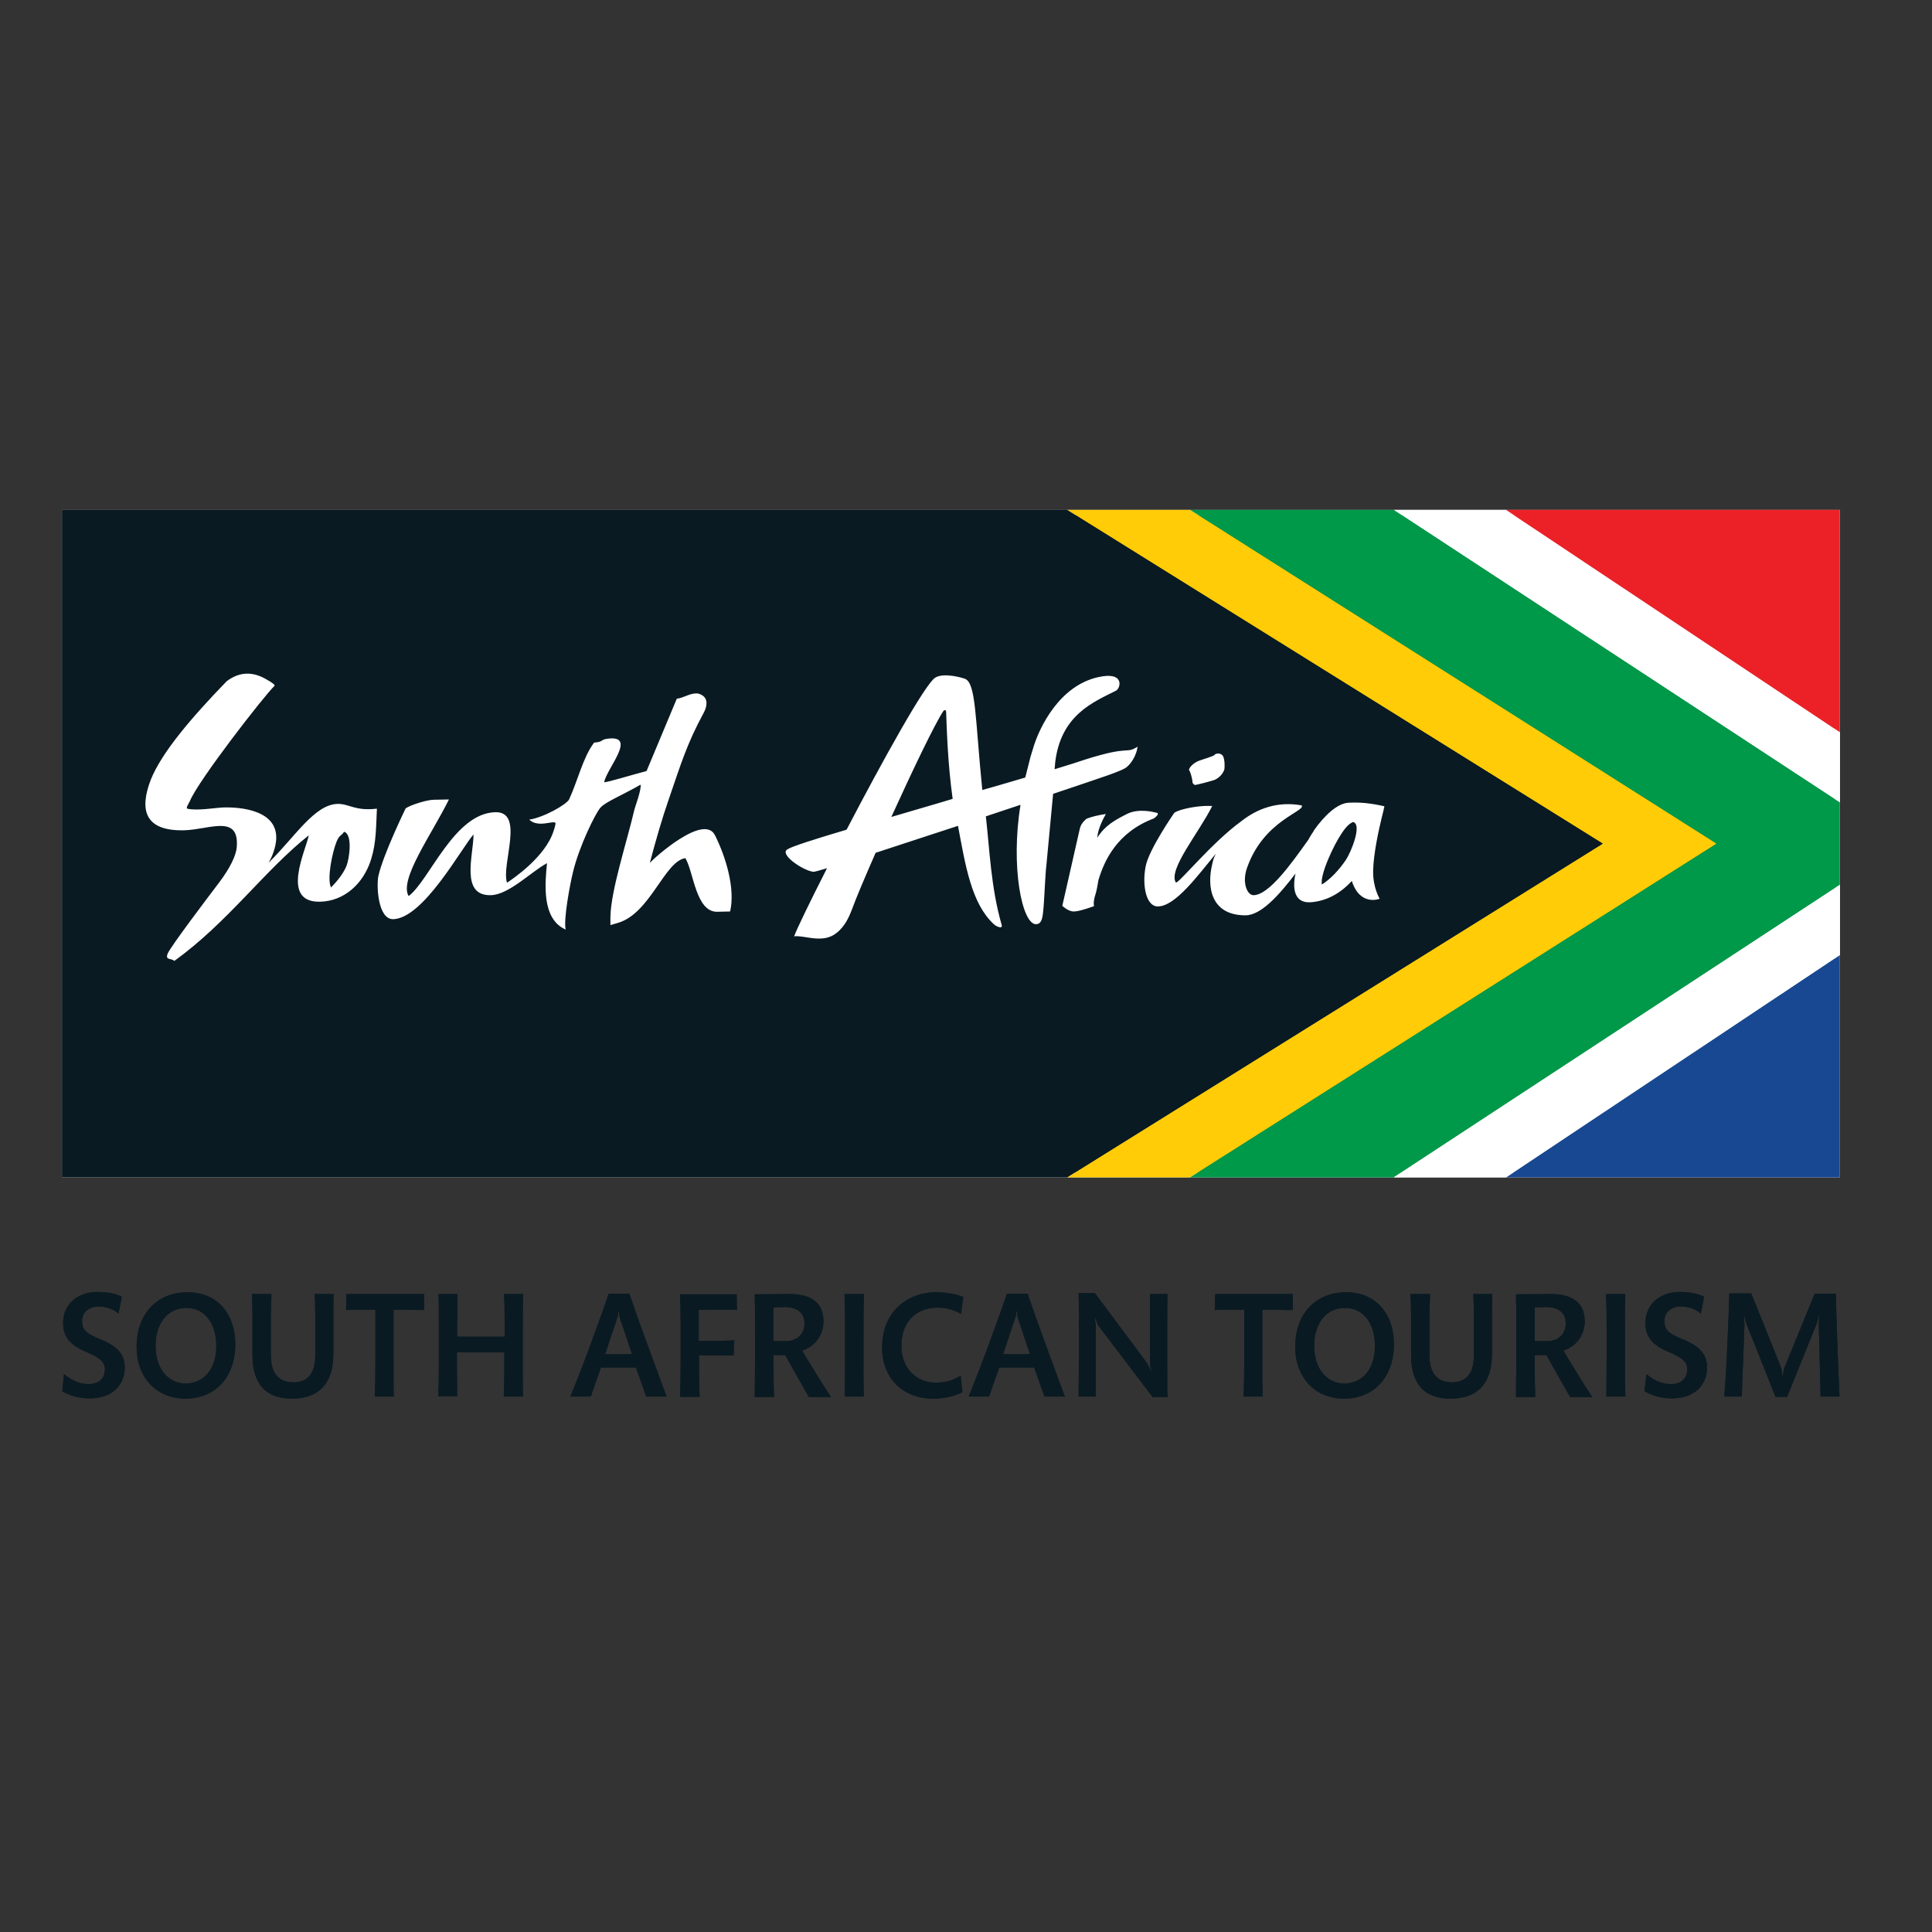 <?xml version="1.0" encoding="UTF-8"?> <svg xmlns="http://www.w3.org/2000/svg" xmlns:xlink="http://www.w3.org/1999/xlink" version="1.1" id="layer" x="0px" y="0px" viewBox="0 0 652 652" style="enable-background:new 0 0 652 652;" xml:space="preserve"><rect x="0" y="0" width="652" height="652" fill="#333333" stroke="none"/> <style type="text/css"> .st0{fill-rule:evenodd;clip-rule:evenodd;fill:#0A1A22;} .st1{fill:#FFFFFF;} .st2{fill-rule:evenodd;clip-rule:evenodd;fill:#009849;} .st3{fill-rule:evenodd;clip-rule:evenodd;fill:#FFCC07;} .st4{fill-rule:evenodd;clip-rule:evenodd;fill:#184891;} .st5{fill-rule:evenodd;clip-rule:evenodd;fill:#EC2127;} .st6{fill-rule:evenodd;clip-rule:evenodd;fill:#FFFFFF;} </style> <g> <path class="st0" d="M42.1,461.5c0-4.6-2.7-7.3-8.4-9.6c-4.9-2-6-3.2-6-6.2c0-2.9,2.5-4.8,5.4-4.8c2.4,0,4.9,0.7,6.9,2.4l1.1-5.7 c-2.2-1.1-5.2-1.6-8.2-1.6c-7,0-11.6,4.4-11.6,10.4c0,3.9,1.4,7.1,7.5,9.7c4.9,2.1,6.6,3.4,6.6,6.1c0,2.7-1.8,4.9-5.5,4.9 c-2.5,0-5.4-0.9-8.3-3.4l-0.6,5.8c2.3,1.4,5.7,2.4,8.8,2.4C37.9,472.1,42.1,467.4,42.1,461.5"></path> <path class="st0" d="M73,454.3c0,8.1-4.6,12.6-10.3,12.6c-6,0-10.2-5.1-10.2-12.7c0-8,4.4-12.8,10.3-12.8 C68.7,441.3,73,446.1,73,454.3 M79.4,453.7c0-10.6-6.3-17.6-16.1-17.6c-10.4,0-17.2,7.4-17.2,18.4c0,10.3,6.6,17.5,16.5,17.5 C72.7,472,79.4,464.7,79.4,453.7"></path> <path class="st0" d="M112.6,436.7h-6.4c0.1,1.6,0.2,4.7,0.2,7.2v13.5c0,6.7-3.1,9.1-7.4,9.1c-4.9,0-7.6-3-7.6-9.2v-13.2 c0-3,0.2-5.7,0.2-7.4H85c0.1,2,0.2,4.6,0.2,7.6v12.9c0,10.2,4.8,14.8,13.3,14.8c9.2,0,14-5.2,14-15.2v-13 C112.5,441,112.5,438.6,112.6,436.7"></path> <path class="st0" d="M143.1,442.1v-5.4h-26.2l-0.1,5.4c1.6-0.1,3.6-0.1,6.3-0.1h3.6v16.1c0,5.4-0.1,10.4-0.2,13.2h6.4 c-0.1-3-0.1-7.9-0.1-13.1v-16.2h3.8C139.2,442.1,141.4,442.1,143.1,442.1"></path> <path class="st0" d="M176.5,471.4c-0.1-2.3-0.1-5-0.1-11.5v-11.4c0-7.3,0.1-9.7,0.1-11.8h-6.4c0.1,1.8,0.2,4.3,0.2,9.9v4.5h-16v-5 c0-4.7,0.1-7.7,0.1-9.4h-6.4c0.1,2.3,0.1,4.2,0.1,11.2v11.6c0,7-0.1,9.3-0.2,11.7h6.4c0-1.9-0.1-5-0.1-10.2v-4.6h16v4.9 c0,5-0.1,7.8-0.2,10H176.5"></path> <path class="st0" d="M213.3,457h-9.1l4.1-12.2c0.2-0.5,0.4-1.8,0.4-2.3h0.2c0,0.5,0.1,1.8,0.3,2.3L213.3,457z M225,471.4 c-1-2.6-3.3-8.8-5.9-16c-3.4-9.2-5.7-15.8-6.7-18.8h-7c-1.1,3.4-2.9,8.4-6.5,18.2c-3,8.1-5.1,13.3-6.4,16.5h6.9 c0.7-2.2,2.1-6,3.4-9.8h11.8c1.6,4.5,2.6,7.3,3.5,9.8H225"></path> <path class="st0" d="M248.7,442l-0.1-5.2h-19.1c0.1,2.3,0.2,5.6,0.2,12.2v9.8c0,5.7-0.1,10.3-0.2,12.6h6.6 c-0.1-1.9-0.2-5.7-0.2-9.1v-4.9h4.6c2.9,0,5.2,0,7.1,0l0.2-5.1c-2.1,0.2-4.4,0.2-7.3,0.2h-4.7v-10.5h4.7 C243.6,441.9,246.1,442,248.7,442"></path> <path class="st0" d="M271.5,446.7c0,3.7-2.8,5.9-6.2,5.9c-0.9,0-3.2,0-4.3,0v-11.4c0.9,0,2.8-0.1,4-0.1 C269.5,441.2,271.5,443.4,271.5,446.7 M280.4,471.4c-2.5-3.7-7.2-11.4-9.7-15.6c4.3-1.4,7.2-5.2,7.2-9.9c0-5.4-3.1-9.2-11.5-9.2 c-2.9,0-7.6,0.1-11.7,0.1c0.1,2.9,0.1,6.2,0.1,12.3v10.5c0,6-0.1,8.7-0.1,11.9h6.5c-0.1-3-0.2-7.4-0.2-14.2h4 c1.7,3.1,5.9,10.6,8,14.2H280.4"></path> <path class="st0" d="M291.5,436.7H285c0.1,2.3,0.2,5.5,0.2,12.4v9.1c0,7.2-0.1,10.6-0.1,13.1h6.4c-0.1-2.6-0.1-5.7-0.1-13.2v-9 C291.4,442.3,291.5,439.1,291.5,436.7"></path> <path class="st0" d="M325.1,437.7c-2.3-0.9-5.4-1.6-9-1.6c-10.4,0-18.4,7-18.4,18.6c0,10.7,7.3,17.3,17.1,17.3 c3.7,0,7.1-0.7,10-2.2l-0.6-5.6c-2.7,1.8-5.4,2.4-8.4,2.4c-6.6,0-11.6-4.9-11.6-12.4c0-8.2,5-12.9,12.2-12.9c3,0,5.7,0.8,7.9,2.1 L325.1,437.7"></path> <path class="st0" d="M347.6,457h-9.1l4.1-12.2c0.2-0.5,0.4-1.8,0.4-2.3h0.2c0.1,0.5,0.1,1.8,0.3,2.3L347.6,457z M359.4,471.4 c-1-2.6-3.3-8.8-5.9-16c-3.4-9.2-5.7-15.8-6.7-18.8h-7c-1.1,3.4-2.9,8.4-6.5,18.2c-3,8.1-5.1,13.3-6.4,16.5h6.9 c0.7-2.2,2.1-6,3.4-9.8H349c1.6,4.5,2.6,7.3,3.5,9.8H359.4"></path> <path class="st0" d="M394,436.7h-5.9v22.7c0,1,0.2,2.3,0.4,3.5h-0.1c-0.2-0.9-1-2.5-1.6-3.3l-17.3-23.2H364 c0.1,2.5,0.1,7.1,0.1,12.6v9.4c0,5.2-0.1,10.4-0.1,12.9h5.8v-23.6c0-0.6-0.2-2.1-0.4-3h0.2c0.2,0.7,0.8,2.2,1.1,2.7l18.3,24.1h5 c-0.1-2.3-0.1-7.2-0.1-13.5V449C393.9,442.8,393.9,439.1,394,436.7"></path> <path class="st0" d="M436.3,442.1v-5.4h-26.2l-0.1,5.4c1.6-0.1,3.6-0.1,6.3-0.1h3.6v16.1c0,5.4-0.1,10.4-0.2,13.2h6.4 c-0.1-3-0.1-7.9-0.1-13.1v-16.2h3.8C432.5,442.1,434.7,442.1,436.3,442.1"></path> <path class="st0" d="M464,454.3c0,8.1-4.6,12.6-10.3,12.6c-6,0-10.2-5.1-10.2-12.7c0-8,4.4-12.8,10.3-12.8 C459.7,441.3,464,446.1,464,454.3 M470.4,453.7c0-10.6-6.3-17.6-16.1-17.6c-10.4,0-17.2,7.4-17.2,18.4c0,10.3,6.6,17.5,16.5,17.5 C463.7,472,470.4,464.7,470.4,453.7"></path> <path class="st0" d="M503.6,436.7h-6.4c0.1,1.6,0.2,4.7,0.2,7.2v13.5c0,6.7-3.1,9.1-7.4,9.1c-4.9,0-7.6-3-7.6-9.2v-13.2 c0-3,0.2-5.7,0.2-7.4H476c0.1,2,0.2,4.6,0.2,7.6v12.9c0,10.2,4.8,14.8,13.3,14.8c9.2,0,14-5.2,14-15.2v-13 C503.5,441,503.6,438.6,503.6,436.7"></path> <path class="st0" d="M528.4,446.7c0,3.7-2.8,5.9-6.2,5.9c-0.9,0-3.2,0-4.3,0v-11.4c0.9,0,2.8-0.1,4-0.1 C526.5,441.2,528.4,443.4,528.4,446.7 M537.3,471.4c-2.5-3.7-7.2-11.4-9.7-15.6c4.3-1.4,7.2-5.2,7.2-9.9c0-5.4-3.1-9.2-11.5-9.2 c-2.9,0-7.6,0.1-11.7,0.1c0.1,2.9,0.1,6.2,0.1,12.3v10.5c0,6-0.1,8.7-0.1,11.9h6.5c-0.1-3-0.2-7.4-0.2-14.2h4 c1.7,3.1,5.9,10.6,8,14.2H537.3"></path> <path class="st0" d="M548.5,436.7H542c0.1,2.3,0.2,5.5,0.2,12.4v9.1c0,7.2-0.1,10.6-0.1,13.1h6.4c-0.1-2.6-0.1-5.7-0.1-13.2v-9 C548.3,442.3,548.4,439.1,548.5,436.7"></path> <path class="st0" d="M576.1,461.5c0-4.6-2.7-7.3-8.4-9.6c-4.9-2-6-3.2-6-6.2c0-2.9,2.5-4.8,5.4-4.8c2.4,0,4.9,0.7,6.9,2.4l1.1-5.7 c-2.2-1.1-5.2-1.6-8.2-1.6c-7,0-11.6,4.4-11.6,10.4c0,3.9,1.4,7.1,7.5,9.7c4.9,2.1,6.6,3.4,6.6,6.1c0,2.7-1.8,4.9-5.5,4.9 c-2.5,0-5.4-0.9-8.3-3.4l-0.6,5.8c2.3,1.4,5.7,2.4,8.8,2.4C571.8,472.1,576.1,467.4,576.1,461.5"></path> <path class="st0" d="M620.8,471.4c-0.2-3.8-0.4-8.8-0.7-16.9c-0.3-7.6-0.5-14.4-0.5-17.9h-7.2l-10,24.5c-0.4,0.9-0.6,2.1-0.7,3.2 h-0.2c-0.1-1.1-0.2-2.3-0.6-3.2l-9.9-24.6h-7.4c-0.1,4.1-0.3,9.2-0.7,17.9c-0.3,8.3-0.7,13-1,16.9h5.9l0.9-23.8 c0-1.2-0.1-3.2-0.2-4h0.1c0.1,0.8,0.6,3,1,3.8l9.6,24.1h3.9l9.9-24.5c0.4-1.1,0.8-2.8,0.9-3.5h0.1c-0.1,0.9-0.2,2.8-0.2,3.6 l0.6,24.3H620.8"></path> <polygon class="st1" points="470.4,172.1 620.9,270.8 620.9,247.1 508.3,172.1 "></polygon> <polygon class="st2" points="579.2,284.7 401.6,397.3 470.4,397.3 620.9,298.6 620.9,270.8 470.4,172.1 401.6,172.1 "></polygon> <polygon class="st3" points="540.9,284.7 360.2,397.3 401.6,397.3 579.2,284.7 401.6,172.1 360.2,172.1 "></polygon> <polygon class="st4" points="620.9,397.3 620.9,322.3 508.3,397.3 "></polygon> <polygon class="st5" points="620.9,172.1 508.3,172.1 620.9,247.1 "></polygon> <polygon class="st0" points="20.9,397.3 360.2,397.3 540.9,284.7 360.2,172.1 20.9,172.1 "></polygon> <path class="st6" d="M241.3,281.9c-3.7-7.5-20.4,7.5-22,9.3c1.9-7.2,4.1-14.9,6.3-21.2c4.4-12.8,6.2-18.9,11.8-29.3 c1.3-2.3,1.6-4.9-0.5-6.1c-0.6-0.4-1.4-0.6-1.8-0.6c-2.5,0-4.3,1.5-6.7,1.8l-10.2,24.4c-6,1.6-12.8,3.7-14.3,3.8 c0.7-4.5,11.4-16.1,1.1-14.7c-2.4,0.3-1.3,1.1-4.5,1.3c-3.8,5.1-5.4,12.5-8.4,19.1c-0.7,1.7-8.6,6.2-13.5,6.9c2,1.9,4.8,1.4,7.2,1 c1.8-0.3,1.8,0.1,1.6,0.8c-0.2,0.8-0.3,1.3-0.6,2.1c-2.8,8.7-13.6,16-15.7,17.4c-2-6.2,6.1-24.1-4-23.8 c-13.9,0.4-22.2,23.1-29.2,28.3c-3.3-5.6,7.8-20.8,13.6-32.6l-5.1,0.1c-2.3,0-8,1.8-9.5,2.9c0,0-7.6,15.6-9.2,22.8 c-0.7,3.2-0.2,14.7,5,14.6c10.2-0.3,22.9-23.8,27.1-28.6c0,7-4.6,20.8,5.9,20.5c6.1-0.2,13.5-7.9,18.9-10.8 c-0.6,6.4-2,18.8,6.3,22.4c-0.8-3.4,1.5-15.4,2.4-19.1c2.1-9,7.7-20.2,9.3-22c1.6-1.9,6.9-4,13.6-7.8c0.2,2.1-1.8,7.1-2.2,8.8 c-2.3,10-7.9,27-8,35.9l0,2.7l2.7-0.8c10.8-3.3,15.6-20.8,22.6-21.8c2.8,4.6,3.5,18.4,10.9,18.1l4.2-0.1 C248.2,299.8,244.9,289.1,241.3,281.9 M113.6,284c1-2.4,1.7-1.9,2.5-3.3c3,0.8,1.8,9.2,0.8,11.6c-1,2.4-3,5-5.2,7.2 C110.3,296.6,112.1,287.7,113.6,284 M62.1,280.2c8.5-0.2,18.7-5.6,17.8,5.7c-0.2,2.7-2.2,7-6,12c-3.8,5-16.3,21.5-17.3,23.9 c-1,2.4,1.4,1.5,2.2,2.5c18.1-13,30.4-30.5,45.4-42.4c-0.9,4.9-9.8,22.8,3.9,22.4c7.9-0.2,14.6-5.9,17.2-14.5 c1.7-5.5,1.6-11,1.9-16.9c-7.4,0.9-9.4-1.7-13.3-1.6c-7.8,0.2-14.4,11.2-23.3,19.9c1.4-2.3,2.4-5.2,2.6-7.8c0.7-10-12-11.1-18-10.9 c-2.4,0.1-8.9,1.2-12,0.4c-0.4-0.4,0-0.8,0.9-2.6c2.9-7,24.8-35.2,28.5-38.8c0.5-0.3-1.2-1.4-2.3-2c-4.7-2.9-9.3-3-13.8,0.4 c-11.9,12.3-21.9,24-25.6,33.2C47,273.2,48.7,280.5,62.1,280.2 M454.2,290.2c-2.3,3.4-5.2,6.5-8.1,8.3c-0.7-3.2,3.9-13.2,6.7-17.3 c1.8-2.7,2.8-3.3,3.8-3.8C459.8,278.1,456,287.5,454.2,290.2 M455.1,270.9c-3.8,0.2-8.1,4.3-11.6,9.2l-0.2,0.4 c-0.6,0.9-1.2,1.8-1.7,2.8c-5.9,8.3-13.4,18.8-18.6,18.8c-2.1,0-3.9-4.2-2.2-9.1c5.6-16.2,19.8-19.1,18.5-21.2 c-8.3-1.5-15.1,1.2-20.2,5.2c-10.3,7.4-21.7,21.7-22.3,20.8c-2.6-4.4,7.7-16.6,12.3-25.8c0,0-2.5-0.1-4,0.1 c-3.5,0.3-7.6,1.3-8.8,2.2c0,0-8.7,12.5-9.7,18.2c-1.2,6.4,0.2,13.5,4.2,13.4c5.9-0.1,13.4-10.4,19.5-17.8c-0.6,1.2-1,2.4-1.2,3.5 c-1.9,7.8-0.4,17.3,11.2,17.3c5.3,0,11.4-6.9,16.9-14.1c-1.2,5.6-0.1,9.9,4.9,9.7c5-0.3,9.9-2.6,14.1-7.2c2.8,8.7,9.4,6,9.4,6 s-2.3-3.7-2.2-9.4c0.1-5.8,1.9-13.9,3-18.4c0.3-1.2,0.6-2.3,0.8-3.4C462.4,271,458.8,270.7,455.1,270.9 M379.6,259.3 c2.1-1.2,4-4.6,4.3-7.3c-4.2,2.6-2.1-0.6-17.6,4.3c-1.8,0.6-5.4,1.8-10.4,3.3l0.2-2.3c1.9-16.1,13-20.4,20.5-24.2 c1.6-0.8,3.1-6.6-5.9-4.6c-13.3,2.9-19.8,17.1-21.7,22.9l-1.2,3.9c-0.6,2.3-1.2,4.7-1.8,7.1c-4.5,1.3-9.4,2.8-14.5,4.2 c-2.4-23.9-2.1-36-5.8-37.5c-1-0.4-7.2-2.2-10.1-0.4c-3.4,2.1-17.8,28.1-29.9,51.3c-10.8,3.2-18.6,5.7-19.9,6.6 c-3,1.6,5,7.1,8.6,7.6c0.3,0.1,2-0.4,4.7-1.2c-5.9,11.6-10.3,20.7-11.1,23c3-0.5,8.7,2.2,13.2-0.4c3.5-2.1,5.1-5.6,6.2-8.4 c1.6-4.4,4.6-11.4,8.1-19.4c8.2-2.7,18-5.9,27.8-9.1c2.5,13.3,4.5,26.2,12.1,33.2c0.7,0.7,3.2,1.9,2.6,0.1 c-3.6-12.6-4-25.1-5.3-36.5l11.7-3.9c-3.4,20.8,0.5,40.5,5.3,40.3c2.2-0.1,2.2-3.1,2.5-6c0.2-2.1,0.6-11.5,0.9-13.6l2.3-24.4 c8.9-3,14.9-5,15.1-5.1C374.4,261.5,378,260.2,379.6,259.3 M300.8,275.7c7.2-15.8,14.8-31.7,17.6-35.8c0,0,0.9-0.8,0.9,0.5 c0.2,5,0.5,17.1,2.2,29.2C314.6,271.7,307.5,273.7,300.8,275.7 M402.8,264.6c0.1,0.1,0.2,0.2,0.4,0.3c0.3,0.1,6.4-1.5,6.9-1.8 c1.2-0.6,2.6-1.8,3.1-3.5c0.1-0.5,0.2-3.3-0.5-4.5c-0.4-0.6-1.2-0.9-1.7-0.8c-0.7,0.1-0.8,0.1-1.3,0.6c-0.3,0.3-3.8,1.4-4.4,1.6 c-2.8,0.8-4.3,3-4,3.4c0.4,0.5,1,2.7,1.1,3.6C402.4,264.1,402.5,264.3,402.8,264.6 M389.9,274.2c0,0-5.5-1.6-9.6,0.5 c-4.1,2.1-7.3,3.8-10,8c0.2-2.7,1.6-5.7,2.9-8c-2.6,0.4-4.8,0.9-6.5,1.6c-0.2,0.2-0.5,0.4-0.8,0.7c-0.8,0.9-1.3,1.7-1.5,2.7 l-5.9,26c0,0,2,1.9,3.8,1.9c1.8,0.1,6.9-1.8,6.9-1.8c-0.1-0.7-0.2-1.2,0.2-3c0.4-1.5,0.5-1.1,1.3-5.8c1.9-6.4,6.2-16.1,18.7-20.8 C391,275,391.2,274.3,389.9,274.2"></path> <polygon class="st1" points="508.3,397.3 620.9,322.3 620.9,298.6 470.4,397.3 "></polygon> <path class="st6" d="M619.1,247.8v147.9H22.7V173.9h337.2l41.2,0h68.3l149.6,0V247.8z M20.9,397.3h600V172.1h-600V397.3z"></path> </g> <g> <path class="st0" d="M42.1,461.5c0-4.6-2.7-7.3-8.4-9.6c-4.9-2-6-3.2-6-6.2c0-2.9,2.5-4.8,5.4-4.8c2.4,0,4.9,0.7,6.9,2.4l1.1-5.7 c-2.2-1.1-5.2-1.6-8.2-1.6c-7,0-11.6,4.4-11.6,10.4c0,3.9,1.4,7.1,7.5,9.7c4.9,2.1,6.6,3.4,6.6,6.1c0,2.7-1.8,4.9-5.5,4.9 c-2.5,0-5.4-0.9-8.3-3.4l-0.6,5.8c2.3,1.4,5.7,2.4,8.8,2.4C37.9,472.1,42.1,467.4,42.1,461.5"></path> <path class="st0" d="M73,454.3c0,8.1-4.6,12.6-10.3,12.6c-6,0-10.2-5.1-10.2-12.7c0-8,4.4-12.8,10.3-12.8 C68.7,441.3,73,446.1,73,454.3 M79.4,453.7c0-10.6-6.3-17.6-16.1-17.6c-10.4,0-17.2,7.4-17.2,18.4c0,10.3,6.6,17.5,16.5,17.5 C72.7,472,79.4,464.7,79.4,453.7"></path> <path class="st0" d="M112.6,436.7h-6.4c0.1,1.6,0.2,4.7,0.2,7.2v13.5c0,6.7-3.1,9.1-7.4,9.1c-4.9,0-7.6-3-7.6-9.2v-13.2 c0-3,0.2-5.7,0.2-7.4H85c0.1,2,0.2,4.6,0.2,7.6v12.9c0,10.2,4.8,14.8,13.3,14.8c9.2,0,14-5.2,14-15.2v-13 C112.5,441,112.5,438.6,112.6,436.7"></path> <path class="st0" d="M143.1,442.1v-5.4h-26.2l-0.1,5.4c1.6-0.1,3.6-0.1,6.3-0.1h3.6v16.1c0,5.4-0.1,10.4-0.2,13.2h6.4 c-0.1-3-0.1-7.9-0.1-13.1v-16.2h3.8C139.2,442.1,141.4,442.1,143.1,442.1"></path> <path class="st0" d="M176.5,471.4c-0.1-2.3-0.1-5-0.1-11.5v-11.4c0-7.3,0.1-9.7,0.1-11.8h-6.4c0.1,1.8,0.2,4.3,0.2,9.9v4.5h-16v-5 c0-4.7,0.1-7.7,0.1-9.4h-6.4c0.1,2.3,0.1,4.2,0.1,11.2v11.6c0,7-0.1,9.3-0.2,11.7h6.4c0-1.9-0.1-5-0.1-10.2v-4.6h16v4.9 c0,5-0.1,7.8-0.2,10H176.5"></path> <path class="st0" d="M213.3,457h-9.1l4.1-12.2c0.2-0.5,0.4-1.8,0.4-2.3h0.2c0,0.5,0.1,1.8,0.3,2.3L213.3,457z M225,471.4 c-1-2.6-3.3-8.8-5.9-16c-3.4-9.2-5.7-15.8-6.7-18.8h-7c-1.1,3.4-2.9,8.4-6.5,18.2c-3,8.1-5.1,13.3-6.4,16.5h6.9 c0.7-2.2,2.1-6,3.4-9.8h11.8c1.6,4.5,2.6,7.3,3.5,9.8H225"></path> <path class="st0" d="M248.7,442l-0.1-5.2h-19.1c0.1,2.3,0.2,5.6,0.2,12.2v9.8c0,5.7-0.1,10.3-0.2,12.6h6.6 c-0.1-1.9-0.2-5.7-0.2-9.1v-4.9h4.6c2.9,0,5.2,0,7.1,0l0.2-5.1c-2.1,0.2-4.4,0.2-7.3,0.2h-4.7v-10.5h4.7 C243.6,441.9,246.1,442,248.7,442"></path> <path class="st0" d="M271.5,446.7c0,3.7-2.8,5.9-6.2,5.9c-0.9,0-3.2,0-4.3,0v-11.4c0.9,0,2.8-0.1,4-0.1 C269.5,441.2,271.5,443.4,271.5,446.7 M280.4,471.4c-2.5-3.7-7.2-11.4-9.7-15.6c4.3-1.4,7.2-5.2,7.2-9.9c0-5.4-3.1-9.2-11.5-9.2 c-2.9,0-7.6,0.1-11.7,0.1c0.1,2.9,0.1,6.2,0.1,12.3v10.5c0,6-0.1,8.7-0.1,11.9h6.5c-0.1-3-0.2-7.4-0.2-14.2h4 c1.7,3.1,5.9,10.6,8,14.2H280.4"></path> <path class="st0" d="M291.5,436.7H285c0.1,2.3,0.2,5.5,0.2,12.4v9.1c0,7.2-0.1,10.6-0.1,13.1h6.4c-0.1-2.6-0.1-5.7-0.1-13.2v-9 C291.4,442.3,291.5,439.1,291.5,436.7"></path> <path class="st0" d="M325.1,437.7c-2.3-0.9-5.4-1.6-9-1.6c-10.4,0-18.4,7-18.4,18.6c0,10.7,7.3,17.3,17.1,17.3 c3.7,0,7.1-0.7,10-2.2l-0.6-5.6c-2.7,1.8-5.4,2.4-8.4,2.4c-6.6,0-11.6-4.9-11.6-12.4c0-8.2,5-12.9,12.2-12.9c3,0,5.7,0.8,7.9,2.1 L325.1,437.7"></path> <path class="st0" d="M347.6,457h-9.1l4.1-12.2c0.2-0.5,0.4-1.8,0.4-2.3h0.2c0.1,0.5,0.1,1.8,0.3,2.3L347.6,457z M359.4,471.4 c-1-2.6-3.3-8.8-5.9-16c-3.4-9.2-5.7-15.8-6.7-18.8h-7c-1.1,3.4-2.9,8.4-6.5,18.2c-3,8.1-5.1,13.3-6.4,16.5h6.9 c0.7-2.2,2.1-6,3.4-9.8H349c1.6,4.5,2.6,7.3,3.5,9.8H359.4"></path> <path class="st0" d="M394,436.7h-5.9v22.7c0,1,0.2,2.3,0.4,3.5h-0.1c-0.2-0.9-1-2.5-1.6-3.3l-17.3-23.2H364 c0.1,2.5,0.1,7.1,0.1,12.6v9.4c0,5.2-0.1,10.4-0.1,12.9h5.8v-23.6c0-0.6-0.2-2.1-0.4-3h0.2c0.2,0.7,0.8,2.2,1.1,2.7l18.3,24.1h5 c-0.1-2.3-0.1-7.2-0.1-13.5V449C393.9,442.8,393.9,439.1,394,436.7"></path> <path class="st0" d="M436.3,442.1v-5.4h-26.2l-0.1,5.4c1.6-0.1,3.6-0.1,6.3-0.1h3.6v16.1c0,5.4-0.1,10.4-0.2,13.2h6.4 c-0.1-3-0.1-7.9-0.1-13.1v-16.2h3.8C432.5,442.1,434.7,442.1,436.3,442.1"></path> <path class="st0" d="M464,454.3c0,8.1-4.6,12.6-10.3,12.6c-6,0-10.2-5.1-10.2-12.7c0-8,4.4-12.8,10.3-12.8 C459.7,441.3,464,446.1,464,454.3 M470.4,453.7c0-10.6-6.3-17.6-16.1-17.6c-10.4,0-17.2,7.4-17.2,18.4c0,10.3,6.6,17.5,16.5,17.5 C463.7,472,470.4,464.7,470.4,453.7"></path> <path class="st0" d="M503.6,436.7h-6.4c0.1,1.6,0.2,4.7,0.2,7.2v13.5c0,6.7-3.1,9.1-7.4,9.1c-4.9,0-7.6-3-7.6-9.2v-13.2 c0-3,0.2-5.7,0.2-7.4H476c0.1,2,0.2,4.6,0.2,7.6v12.9c0,10.2,4.8,14.8,13.3,14.8c9.2,0,14-5.2,14-15.2v-13 C503.5,441,503.6,438.6,503.6,436.7"></path> <path class="st0" d="M528.4,446.7c0,3.7-2.8,5.9-6.2,5.9c-0.9,0-3.2,0-4.3,0v-11.4c0.9,0,2.8-0.1,4-0.1 C526.5,441.2,528.4,443.4,528.4,446.7 M537.3,471.4c-2.5-3.7-7.2-11.4-9.7-15.6c4.3-1.4,7.2-5.2,7.2-9.9c0-5.4-3.1-9.2-11.5-9.2 c-2.9,0-7.6,0.1-11.7,0.1c0.1,2.9,0.1,6.2,0.1,12.3v10.5c0,6-0.1,8.7-0.1,11.9h6.5c-0.1-3-0.2-7.4-0.2-14.2h4 c1.7,3.1,5.9,10.6,8,14.2H537.3"></path> <path class="st0" d="M548.5,436.7H542c0.1,2.3,0.2,5.5,0.2,12.4v9.1c0,7.2-0.1,10.6-0.1,13.1h6.4c-0.1-2.6-0.1-5.7-0.1-13.2v-9 C548.3,442.3,548.4,439.1,548.5,436.7"></path> <path class="st0" d="M576.1,461.5c0-4.6-2.7-7.3-8.4-9.6c-4.9-2-6-3.2-6-6.2c0-2.9,2.5-4.8,5.4-4.8c2.4,0,4.9,0.7,6.9,2.4l1.1-5.7 c-2.2-1.1-5.2-1.6-8.2-1.6c-7,0-11.6,4.4-11.6,10.4c0,3.9,1.4,7.1,7.5,9.7c4.9,2.1,6.6,3.4,6.6,6.1c0,2.7-1.8,4.9-5.5,4.9 c-2.5,0-5.4-0.9-8.3-3.4l-0.6,5.8c2.3,1.4,5.7,2.4,8.8,2.4C571.8,472.1,576.1,467.4,576.1,461.5"></path> <path class="st0" d="M620.8,471.4c-0.2-3.8-0.4-8.8-0.7-16.9c-0.3-7.6-0.5-14.4-0.5-17.9h-7.2l-10,24.5c-0.4,0.9-0.6,2.1-0.7,3.2 h-0.2c-0.1-1.1-0.2-2.3-0.6-3.2l-9.9-24.6h-7.4c-0.1,4.1-0.3,9.2-0.7,17.9c-0.3,8.3-0.7,13-1,16.9h5.9l0.9-23.8 c0-1.2-0.1-3.2-0.2-4h0.1c0.1,0.8,0.6,3,1,3.8l9.6,24.1h3.9l9.9-24.5c0.4-1.1,0.8-2.8,0.9-3.5h0.1c-0.1,0.9-0.2,2.8-0.2,3.6 l0.6,24.3H620.8"></path> <polygon class="st1" points="470.4,172.1 620.9,270.8 620.9,247.1 508.3,172.1 "></polygon> <polygon class="st2" points="579.2,284.7 401.6,397.3 470.4,397.3 620.9,298.6 620.9,270.8 470.4,172.1 401.6,172.1 "></polygon> <polygon class="st3" points="540.9,284.7 360.2,397.3 401.6,397.3 579.2,284.7 401.6,172.1 360.2,172.1 "></polygon> <polygon class="st4" points="620.9,397.3 620.9,322.3 508.3,397.3 "></polygon> <polygon class="st5" points="620.9,172.1 508.3,172.1 620.9,247.1 "></polygon> <polygon class="st0" points="20.9,397.3 360.2,397.3 540.9,284.7 360.2,172.1 20.9,172.1 "></polygon> <path class="st6" d="M241.3,281.9c-3.7-7.5-20.4,7.5-22,9.3c1.9-7.2,4.1-14.9,6.3-21.2c4.4-12.8,6.2-18.9,11.8-29.3 c1.3-2.3,1.6-4.9-0.5-6.1c-0.6-0.4-1.4-0.6-1.8-0.6c-2.5,0-4.3,1.5-6.7,1.8l-10.2,24.4c-6,1.6-12.8,3.7-14.3,3.8 c0.7-4.5,11.4-16.1,1.1-14.7c-2.4,0.3-1.3,1.1-4.5,1.3c-3.8,5.1-5.4,12.5-8.4,19.1c-0.7,1.7-8.6,6.2-13.5,6.9c2,1.9,4.8,1.4,7.2,1 c1.8-0.3,1.8,0.1,1.6,0.8c-0.2,0.8-0.3,1.3-0.6,2.1c-2.8,8.7-13.6,16-15.7,17.4c-2-6.2,6.1-24.1-4-23.8 c-13.9,0.4-22.2,23.1-29.2,28.3c-3.3-5.6,7.8-20.8,13.6-32.6l-5.1,0.1c-2.3,0-8,1.8-9.5,2.9c0,0-7.6,15.6-9.2,22.8 c-0.7,3.2-0.2,14.7,5,14.6c10.2-0.3,22.9-23.8,27.1-28.6c0,7-4.6,20.8,5.9,20.5c6.1-0.2,13.5-7.9,18.9-10.8 c-0.6,6.4-2,18.8,6.3,22.4c-0.8-3.4,1.5-15.4,2.4-19.1c2.1-9,7.7-20.2,9.3-22c1.6-1.9,6.9-4,13.6-7.8c0.2,2.1-1.8,7.1-2.2,8.8 c-2.3,10-7.9,27-8,35.9l0,2.7l2.7-0.8c10.8-3.3,15.6-20.8,22.6-21.8c2.8,4.6,3.5,18.4,10.9,18.1l4.2-0.1 C248.2,299.8,244.9,289.1,241.3,281.9 M113.6,284c1-2.4,1.7-1.9,2.5-3.3c3,0.8,1.8,9.2,0.8,11.6c-1,2.4-3,5-5.2,7.2 C110.3,296.6,112.1,287.7,113.6,284 M62.1,280.2c8.5-0.2,18.7-5.6,17.8,5.7c-0.2,2.7-2.2,7-6,12c-3.8,5-16.3,21.5-17.3,23.9 c-1,2.4,1.4,1.5,2.2,2.5c18.1-13,30.4-30.5,45.4-42.4c-0.9,4.9-9.8,22.8,3.9,22.4c7.9-0.2,14.6-5.9,17.2-14.5 c1.7-5.5,1.6-11,1.9-16.9c-7.4,0.9-9.4-1.7-13.3-1.6c-7.8,0.2-14.4,11.2-23.3,19.9c1.4-2.3,2.4-5.2,2.6-7.8c0.7-10-12-11.1-18-10.9 c-2.4,0.1-8.9,1.2-12,0.4c-0.4-0.4,0-0.8,0.9-2.6c2.9-7,24.8-35.2,28.5-38.8c0.5-0.3-1.2-1.4-2.3-2c-4.7-2.9-9.3-3-13.8,0.4 c-11.9,12.3-21.9,24-25.6,33.2C47,273.2,48.7,280.5,62.1,280.2 M454.2,290.2c-2.3,3.4-5.2,6.5-8.1,8.3c-0.7-3.2,3.9-13.2,6.7-17.3 c1.8-2.7,2.8-3.3,3.8-3.8C459.8,278.1,456,287.5,454.2,290.2 M455.1,270.9c-3.8,0.2-8.1,4.3-11.6,9.2l-0.2,0.4 c-0.6,0.9-1.2,1.8-1.7,2.8c-5.9,8.3-13.4,18.8-18.6,18.8c-2.1,0-3.9-4.2-2.2-9.1c5.6-16.2,19.8-19.1,18.5-21.2 c-8.3-1.5-15.1,1.2-20.2,5.2c-10.3,7.4-21.7,21.7-22.3,20.8c-2.6-4.4,7.7-16.6,12.3-25.8c0,0-2.5-0.1-4,0.1 c-3.5,0.3-7.6,1.3-8.8,2.2c0,0-8.7,12.5-9.7,18.2c-1.2,6.4,0.2,13.5,4.2,13.4c5.9-0.1,13.4-10.4,19.5-17.8c-0.6,1.2-1,2.4-1.2,3.5 c-1.9,7.8-0.4,17.3,11.2,17.3c5.3,0,11.4-6.9,16.9-14.1c-1.2,5.6-0.1,9.9,4.9,9.7c5-0.3,9.9-2.6,14.1-7.2c2.8,8.7,9.4,6,9.4,6 s-2.3-3.7-2.2-9.4c0.1-5.8,1.9-13.9,3-18.4c0.3-1.2,0.6-2.3,0.8-3.4C462.4,271,458.8,270.7,455.1,270.9 M379.6,259.3 c2.1-1.2,4-4.6,4.3-7.3c-4.2,2.6-2.1-0.6-17.6,4.3c-1.8,0.6-5.4,1.8-10.4,3.3l0.2-2.3c1.9-16.1,13-20.4,20.5-24.2 c1.6-0.8,3.1-6.6-5.9-4.6c-13.3,2.9-19.8,17.1-21.7,22.9l-1.2,3.9c-0.6,2.3-1.2,4.7-1.8,7.1c-4.5,1.3-9.4,2.8-14.5,4.2 c-2.4-23.9-2.1-36-5.8-37.5c-1-0.4-7.2-2.2-10.1-0.4c-3.4,2.1-17.8,28.1-29.9,51.3c-10.8,3.2-18.6,5.7-19.9,6.6 c-3,1.6,5,7.1,8.6,7.6c0.3,0.1,2-0.4,4.7-1.2c-5.9,11.6-10.3,20.7-11.1,23c3-0.5,8.7,2.2,13.2-0.4c3.5-2.1,5.1-5.6,6.2-8.4 c1.6-4.4,4.6-11.4,8.1-19.4c8.2-2.7,18-5.9,27.8-9.1c2.5,13.3,4.5,26.2,12.1,33.2c0.7,0.7,3.2,1.9,2.6,0.1 c-3.6-12.6-4-25.1-5.3-36.5l11.7-3.9c-3.4,20.8,0.5,40.5,5.3,40.3c2.2-0.1,2.2-3.1,2.5-6c0.2-2.1,0.6-11.5,0.9-13.6l2.3-24.4 c8.9-3,14.9-5,15.1-5.1C374.4,261.5,378,260.2,379.6,259.3 M300.8,275.7c7.2-15.8,14.8-31.7,17.6-35.8c0,0,0.9-0.8,0.9,0.5 c0.2,5,0.5,17.1,2.2,29.2C314.6,271.7,307.5,273.7,300.8,275.7 M402.8,264.6c0.1,0.1,0.2,0.2,0.4,0.3c0.3,0.1,6.4-1.5,6.9-1.8 c1.2-0.6,2.6-1.8,3.1-3.5c0.1-0.5,0.2-3.3-0.5-4.5c-0.4-0.6-1.2-0.9-1.7-0.8c-0.7,0.1-0.8,0.1-1.3,0.6c-0.3,0.3-3.8,1.4-4.4,1.6 c-2.8,0.8-4.3,3-4,3.4c0.4,0.5,1,2.7,1.1,3.6C402.4,264.1,402.5,264.3,402.8,264.6 M389.9,274.2c0,0-5.5-1.6-9.6,0.5 c-4.1,2.1-7.3,3.8-10,8c0.2-2.7,1.6-5.7,2.9-8c-2.6,0.4-4.8,0.9-6.5,1.6c-0.2,0.2-0.5,0.4-0.8,0.7c-0.8,0.9-1.3,1.7-1.5,2.7 l-5.9,26c0,0,2,1.9,3.8,1.9c1.8,0.1,6.9-1.8,6.9-1.8c-0.1-0.7-0.2-1.2,0.2-3c0.4-1.5,0.5-1.1,1.3-5.8c1.9-6.4,6.2-16.1,18.7-20.8 C391,275,391.2,274.3,389.9,274.2"></path> <polygon class="st1" points="508.3,397.3 620.9,322.3 620.9,298.6 470.4,397.3 "></polygon> </g> </svg> 